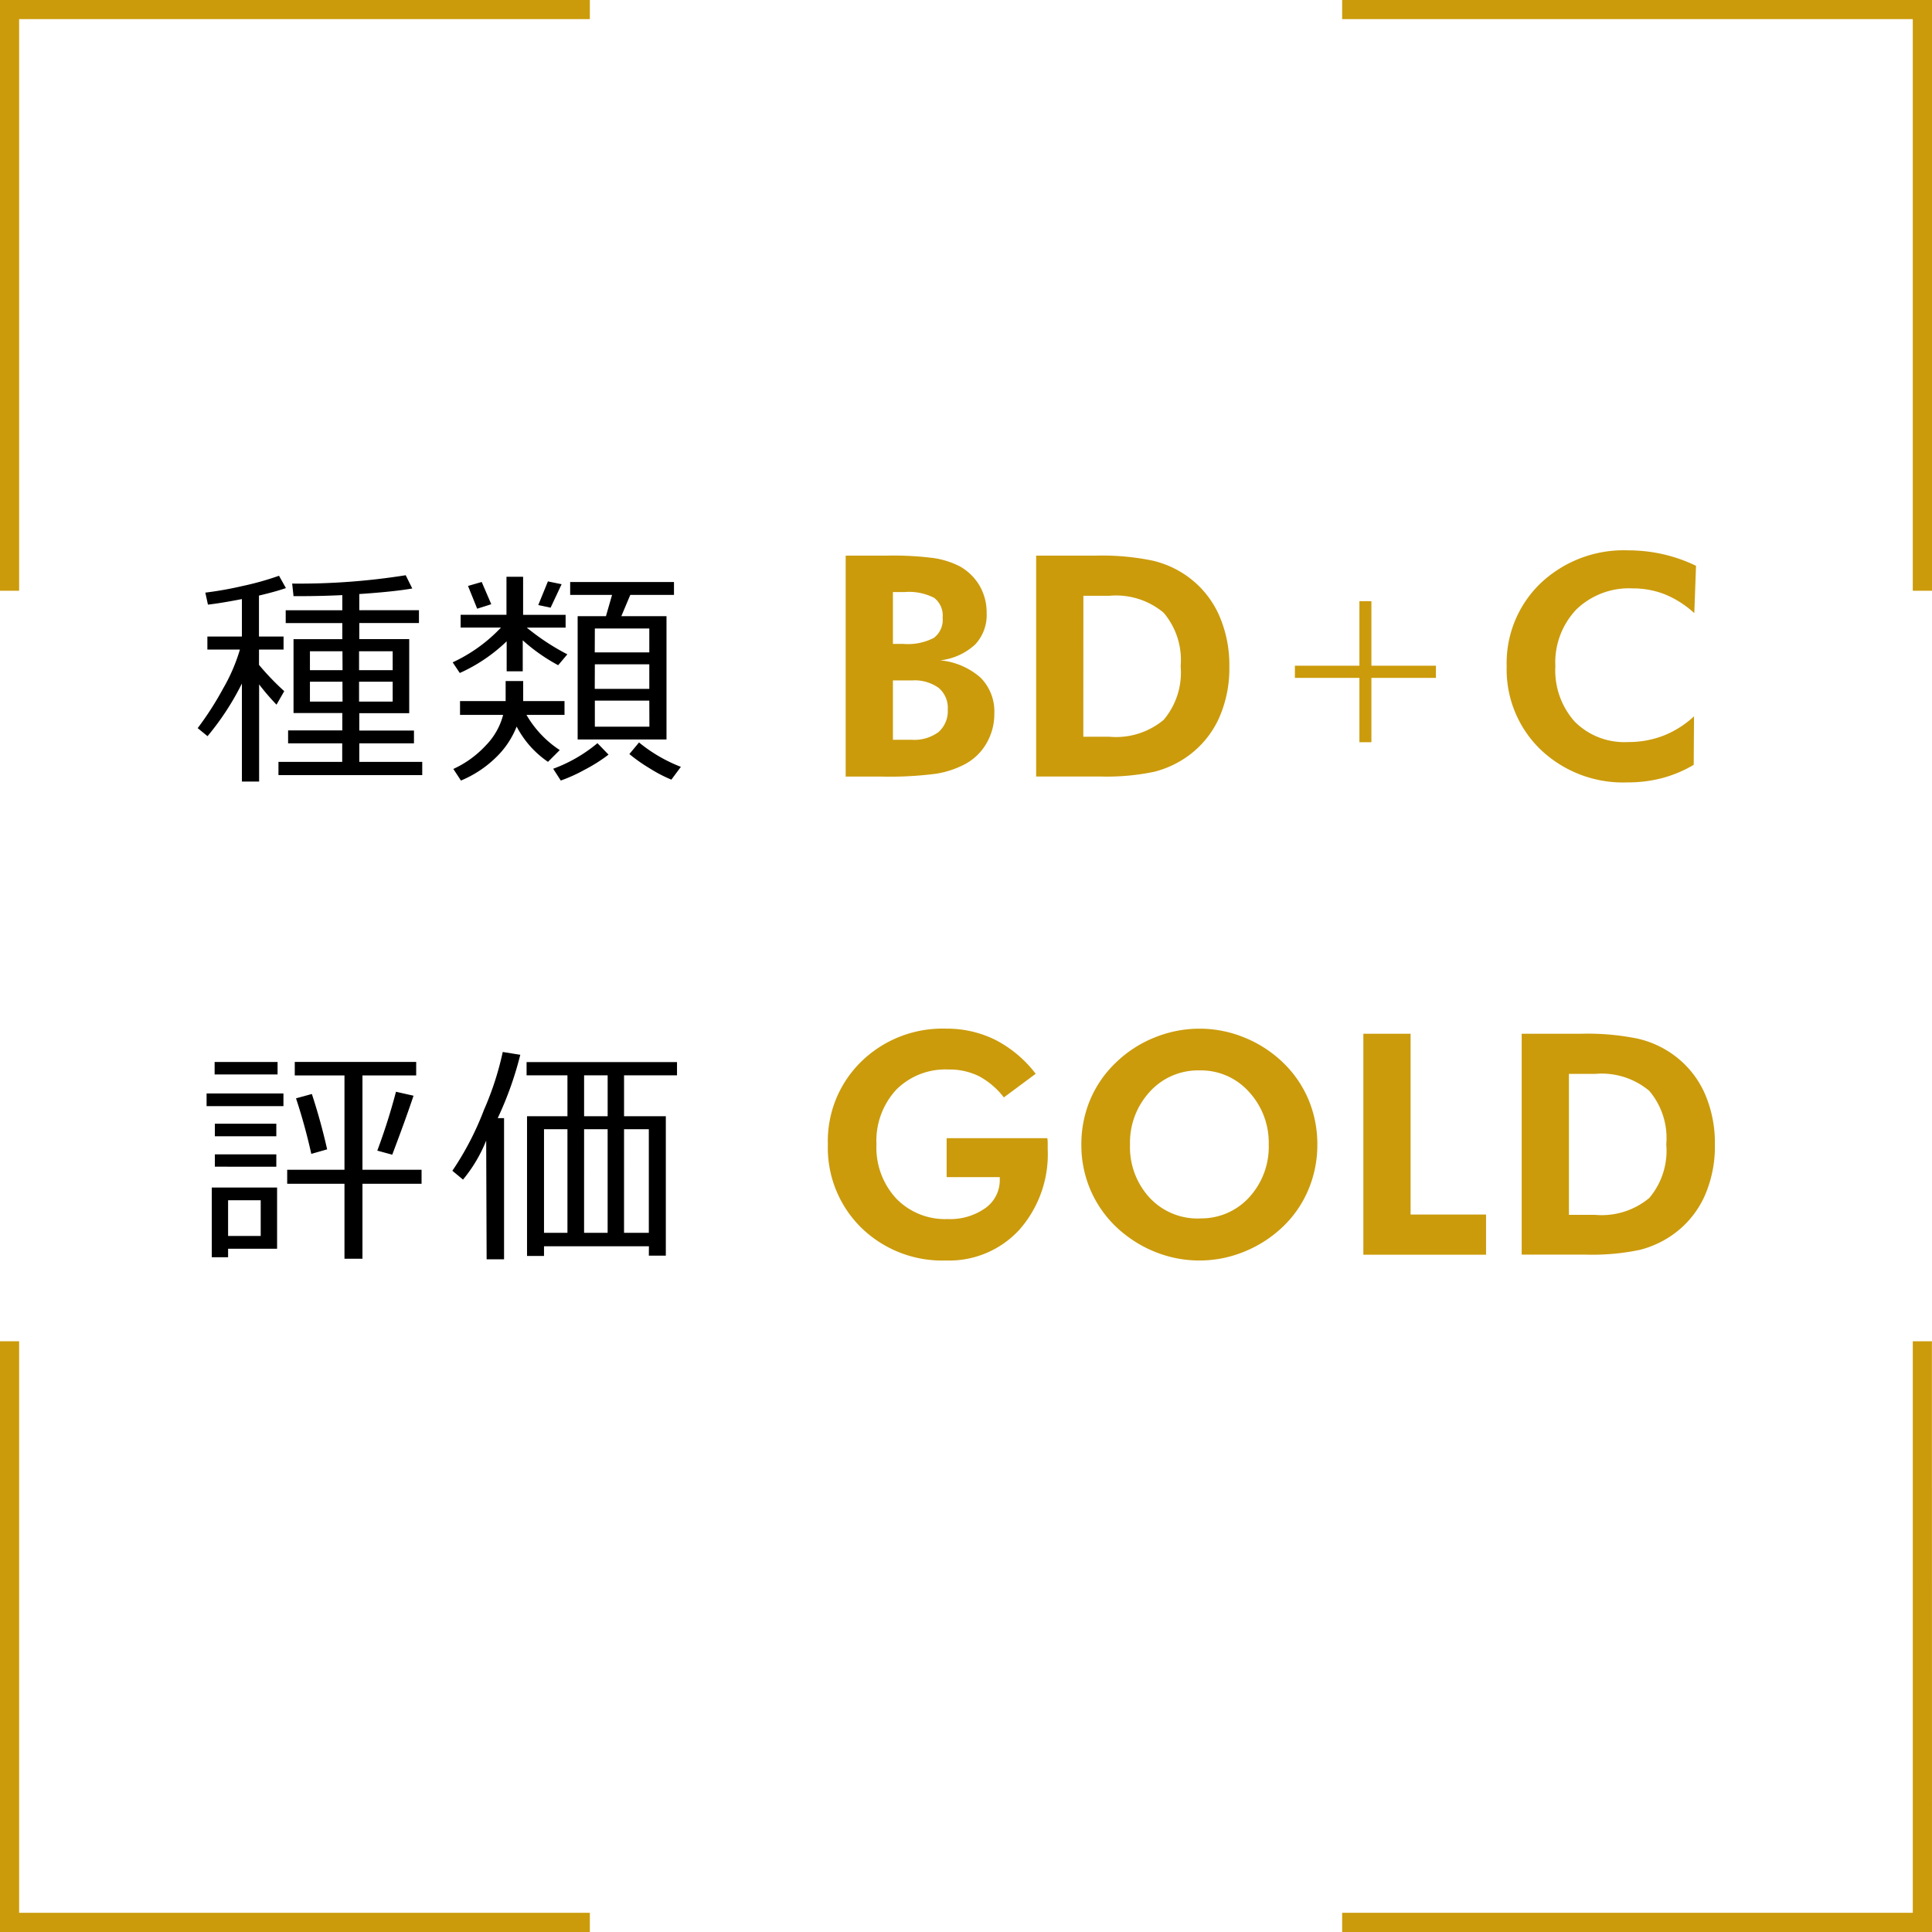 <svg id="グループ_1554" data-name="グループ 1554" xmlns="http://www.w3.org/2000/svg" xmlns:xlink="http://www.w3.org/1999/xlink" width="100" height="100" viewBox="0 0 100 100">
  <defs>
    <clipPath id="clip-path">
      <rect id="長方形_941" data-name="長方形 941" width="100" height="100" fill="none"/>
    </clipPath>
  </defs>
  <g id="グループ_1082" data-name="グループ 1082">
    <g id="グループ_1081" data-name="グループ 1081" clip-path="url(#clip-path)">
      <path id="パス_4149" data-name="パス 4149" d="M.99,30.577H0V0H30.531V.99H.99Z" transform="translate(0 0)" fill="#cb9b0c"/>
      <path id="パス_4150" data-name="パス 4150" d="M100.695,30.577H99.7V.99H70.164V0h30.531Z" transform="translate(-0.695 0)" fill="#cb9b0c"/>
      <path id="パス_4151" data-name="パス 4151" d="M100.695,100.694H70.164V99.7H99.7V70.117h.99Z" transform="translate(-0.695 -0.694)" fill="#cb9b0c"/>
      <path id="パス_4152" data-name="パス 4152" d="M30.531,100.694H0V70.117H.99V99.7H30.531Z" transform="translate(0 -0.694)" fill="#cb9b0c"/>
    </g>
  </g>
  <path id="パス_4460" data-name="パス 4460" d="M3.727-1.906h.961a2.117,2.117,0,0,0,1.4-.4,1.452,1.452,0,0,0,.477-1.176A1.344,1.344,0,0,0,6.09-4.594a2.134,2.134,0,0,0-1.371-.383H3.727Zm0-4.961h.547a2.922,2.922,0,0,0,1.57-.312A1.172,1.172,0,0,0,6.3-8.227,1.154,1.154,0,0,0,5.863-9.25a2.853,2.853,0,0,0-1.543-.3H3.727ZM1.281,0V-11.437H3.422a16.334,16.334,0,0,1,2.434.129,4.4,4.4,0,0,1,1.332.426A2.747,2.747,0,0,1,8.215-9.875a2.762,2.762,0,0,1,.363,1.414,2.226,2.226,0,0,1-.6,1.629,3.2,3.2,0,0,1-1.8.816,3.658,3.658,0,0,1,2.09.9,2.48,2.48,0,0,1,.707,1.852A3.016,3.016,0,0,1,8.57-1.723,2.808,2.808,0,0,1,7.453-.641a4.831,4.831,0,0,1-1.484.492A18.557,18.557,0,0,1,3.148,0H1.281Zm12.3-2.062h1.359a3.845,3.845,0,0,0,2.8-.875,3.782,3.782,0,0,0,.879-2.773,3.784,3.784,0,0,0-.879-2.77,3.834,3.834,0,0,0-2.8-.879H13.585ZM11.14,0V-11.437h3.117a12.886,12.886,0,0,1,2.906.258,5.079,5.079,0,0,1,1.867.859A4.948,4.948,0,0,1,20.6-8.371,6.392,6.392,0,0,1,21.14-5.7,6.333,6.333,0,0,1,20.593-3a4.934,4.934,0,0,1-1.6,1.941,5.135,5.135,0,0,1-1.738.809,12,12,0,0,1-2.8.246H11.14Z" transform="translate(42.491 40.196)" fill="#cb9b0c"/>
  <path id="パス_4458" data-name="パス 4458" d="M10.492-8.461a5.125,5.125,0,0,0-1.523-.973A4.509,4.509,0,0,0,7.3-9.742,3.922,3.922,0,0,0,4.383-8.648,3.986,3.986,0,0,0,3.3-5.711,3.981,3.981,0,0,0,4.3-2.848a3.616,3.616,0,0,0,2.75,1.059A5.031,5.031,0,0,0,8.9-2.121a5.053,5.053,0,0,0,1.578-1L10.461-.609A6.467,6.467,0,0,1,8.824.078,7.007,7.007,0,0,1,7.023.3a6.184,6.184,0,0,1-4.488-1.7A5.752,5.752,0,0,1,.781-5.711a5.724,5.724,0,0,1,1.758-4.3,6.256,6.256,0,0,1,4.531-1.7,8.154,8.154,0,0,1,1.8.2,7.978,7.978,0,0,1,1.711.6Z" transform="translate(77.205 40.197)" fill="#cb9b0c"/>
  <path id="パス_4459" data-name="パス 4459" d="M5.31-4.06V-7.4H4.69v3.34H1.35v.63H4.69V-.1h.62V-3.43H8.65v-.63Z" transform="translate(65.673 38.517)" fill="#cb9b0c"/>
  <path id="パス_4461" data-name="パス 4461" d="M4.271.445V-.24h3.3V-1.2H4.77v-.668H7.576v-.9H5.051V-6.592H7.576v-.832H4.646v-.662h2.93v-.785q-1.09.053-2.15.053H5.051l-.07-.65A35.051,35.051,0,0,0,10.857-9.9l.34.686q-.979.17-2.742.287v.838h3.088v.662H8.455v.832h2.584V-2.76H8.455v.9h2.83V-1.2H8.455V-.24h3.258V.445Zm5.912-6.41H8.443v.979h1.74Zm-2.6,0H5.9v.979H7.588Zm2.6,1.576H8.443v1.031h1.74Zm-2.6,0H5.9v1.031H7.588ZM.6-1.57l-.51-.416A16.043,16.043,0,0,0,1.4-4.025a9.218,9.218,0,0,0,.876-2.027H.592v-.674H2.379V-8.666Q1.26-8.449.621-8.379L.486-9A18.373,18.373,0,0,0,2.4-9.34a15.011,15.011,0,0,0,1.9-.533l.357.639q-.568.193-1.395.387v2.121H4.535v.674H3.264v.791A13.3,13.3,0,0,0,4.57-3.9l-.4.7a12.348,12.348,0,0,1-.9-1.049V.779H2.379V-4.295A13.933,13.933,0,0,1,.6-1.57ZM13.657-4.84l-.369-.551a8.129,8.129,0,0,0,2.5-1.8H13.7v-.662h2.373V-9.82h.861v1.969h2.2v.662h-2.01a11.965,11.965,0,0,0,2.1,1.383l-.475.563a9.28,9.28,0,0,1-1.834-1.289v1.605h-.832V-6.48A8.524,8.524,0,0,1,13.657-4.84Zm4.7-3.381-.639-.135.5-1.225.709.146Zm-3.8.053-.475-1.178.709-.205L15.286-8.4Zm5.2,6.768V-7.781h1.465l.316-1.1H19.37v-.668h5.373v.668H22.481l-.463,1.1h2.338V-1.4Zm.885-4.506h2.824V-7.143H20.647Zm0,1.887h2.824V-5.291H20.647Zm2.824.609H20.647v1.348h2.824ZM16.6-2.068a4.521,4.521,0,0,1-1.1,1.626A5.728,5.728,0,0,1,13.716.727l-.393-.6A5.273,5.273,0,0,0,15-1.087a3.523,3.523,0,0,0,.9-1.585H13.669v-.715H16.03V-4.424h.908v1.037h2.139v.715H17.108A5.419,5.419,0,0,0,18.831-.85l-.609.609A5,5,0,0,1,16.6-2.068ZM24.608.68A7.245,7.245,0,0,1,23.474.088a8.407,8.407,0,0,1-1.04-.732l.5-.6A7.926,7.926,0,0,0,25.1.018ZM18.884.727,18.491.117a7.734,7.734,0,0,0,2.291-1.324l.574.592a8.352,8.352,0,0,1-1.225.776A8.262,8.262,0,0,1,18.884.727Z" transform="translate(10.142 39.674)"/>
  <path id="パス_4457" data-name="パス 4457" d="M6.961-6.031h5.211a1.846,1.846,0,0,1,.02.219q0,.117,0,.359a5.9,5.9,0,0,1-1.469,4.164A4.928,4.928,0,0,1,6.93.3a6,6,0,0,1-4.391-1.7A5.8,5.8,0,0,1,.813-5.711,5.744,5.744,0,0,1,2.547-10,6.014,6.014,0,0,1,6.93-11.7a5.618,5.618,0,0,1,2.563.586,6.187,6.187,0,0,1,2.078,1.75L9.922-8.141a4.011,4.011,0,0,0-1.3-1.105,3.467,3.467,0,0,0-1.57-.34A3.589,3.589,0,0,0,4.344-8.531a3.9,3.9,0,0,0-1.016,2.82,3.884,3.884,0,0,0,1.02,2.8,3.513,3.513,0,0,0,2.66,1.066A3.155,3.155,0,0,0,8.961-2.41a1.77,1.77,0,0,0,.75-1.48v-.125H6.961ZM26.148-5.7a5.957,5.957,0,0,1-.457,2.32,5.689,5.689,0,0,1-1.316,1.922,6.323,6.323,0,0,1-2.008,1.3A6.1,6.1,0,0,1,20.054.3,6.1,6.1,0,0,1,18-.051a6.341,6.341,0,0,1-1.84-1.02,5.837,5.837,0,0,1-1.652-2.055,5.859,5.859,0,0,1-.574-2.57,5.936,5.936,0,0,1,.453-2.316,5.73,5.73,0,0,1,1.328-1.926,6.143,6.143,0,0,1,2-1.3,6.172,6.172,0,0,1,2.34-.461,6.094,6.094,0,0,1,2.324.461,6.256,6.256,0,0,1,2,1.3,5.772,5.772,0,0,1,1.32,1.93A5.944,5.944,0,0,1,26.148-5.7Zm-6.094,3.82a3.35,3.35,0,0,0,2.566-1.09A3.858,3.858,0,0,0,23.632-5.7,3.882,3.882,0,0,0,22.609-8.43a3.332,3.332,0,0,0-2.555-1.109,3.364,3.364,0,0,0-2.578,1.105A3.878,3.878,0,0,0,16.452-5.7,3.86,3.86,0,0,0,17.46-2.957,3.385,3.385,0,0,0,20.054-1.875ZM28.53,0V-11.437h2.445v9.359h3.906V0ZM39.17-2.062H40.53a3.845,3.845,0,0,0,2.8-.875,3.782,3.782,0,0,0,.879-2.773,3.784,3.784,0,0,0-.879-2.77,3.834,3.834,0,0,0-2.8-.879H39.17ZM36.725,0V-11.437h3.117a12.886,12.886,0,0,1,2.906.258,5.079,5.079,0,0,1,1.867.859A4.948,4.948,0,0,1,46.19-8.371,6.392,6.392,0,0,1,46.725-5.7,6.333,6.333,0,0,1,46.178-3a4.934,4.934,0,0,1-1.6,1.941,5.135,5.135,0,0,1-1.738.809,12,12,0,0,1-2.8.246H36.725Z" transform="translate(42.037 64.943)" fill="#cb9b0c"/>
  <path id="パス_4462" data-name="パス 4462" d="M4.723-3.152v-.727H7.688V-8.76H5.115v-.7H11.4v.7H8.619v4.881h3.059v.727H8.619V.727H7.688V-3.152ZM.967-8.812v-.645H4.225v.645ZM10.16-4.658l-.773-.211a31.753,31.753,0,0,0,.967-3.047l.908.205Q10.863-6.51,10.16-4.658ZM.551-7.172v-.656H4.529v.656ZM5.971-4.7A29.792,29.792,0,0,0,5.18-7.576L6-7.8q.463,1.412.791,2.865ZM.979-5.613v-.65H4.16v.65Zm0,1.576v-.639H4.16v.639ZM1.664.211V.65H.82V-2.959H4.2V.211ZM3.352-2.3H1.664V-.451H3.352ZM15.046.756l-.023-6.146a7.565,7.565,0,0,1-1.2,2.021l-.551-.457a15.27,15.27,0,0,0,1.635-3.149,15.593,15.593,0,0,0,.973-3l.908.146A17.9,17.9,0,0,1,15.62-6.551h.328V.756Zm8.4-.674H18.016v.5h-.879V-6.65h2.092V-8.766H17.114v-.686H24.9v.686H22.159V-6.65h2.162V.568h-.879ZM20.091-6.65h1.219V-8.766H20.091ZM18.016-.615h1.213V-5.977H18.016Zm2.074,0h1.219V-5.977H20.091Zm2.068,0h1.283V-5.977H22.159Z" transform="translate(10.142 64.425)"/>
</svg>
